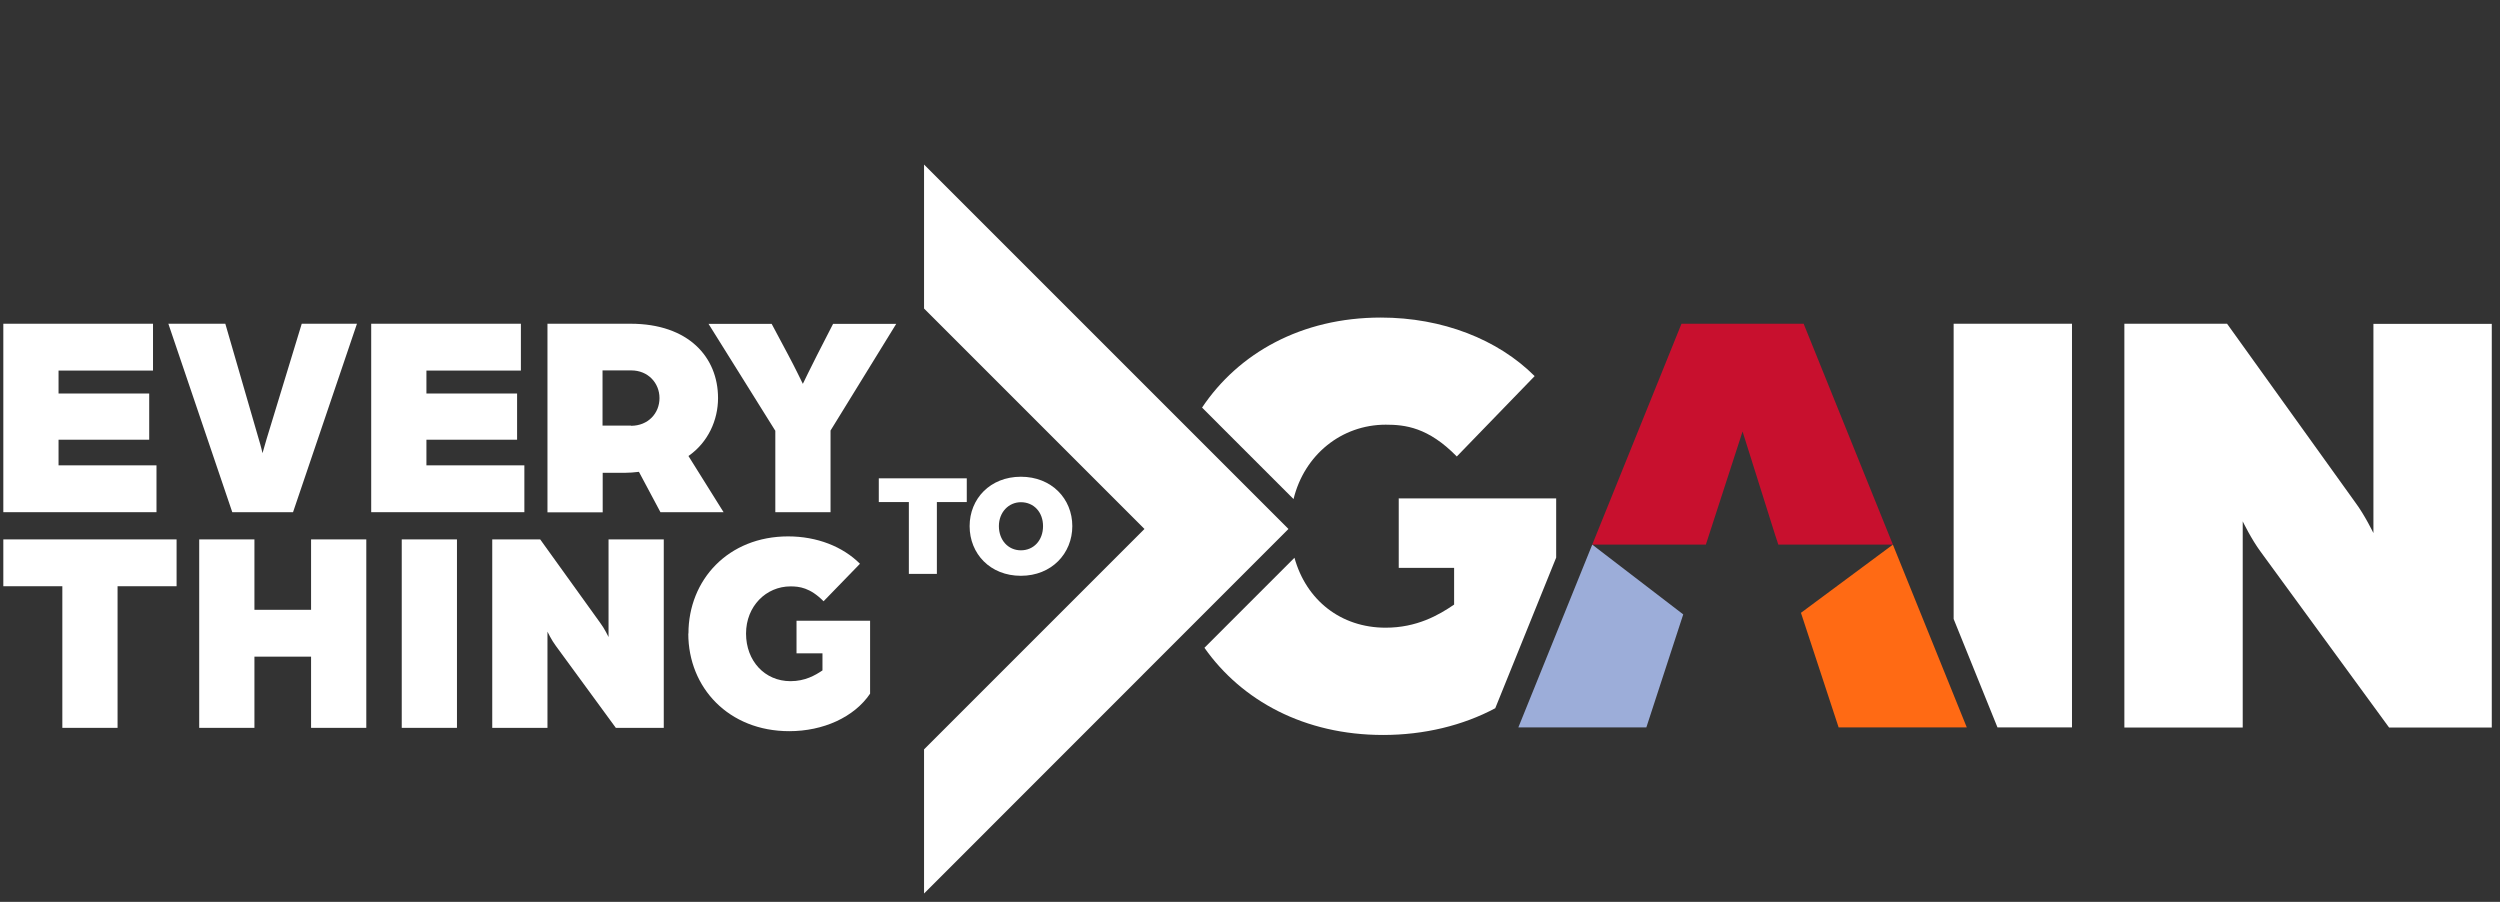 <?xml version="1.0" encoding="UTF-8"?>
<svg width="158px" height="57px" viewBox="0 0 158 57" version="1.1" xmlns="http://www.w3.org/2000/svg" xmlns:xlink="http://www.w3.org/1999/xlink">
    <rect x="0" y="0" width="158" height="57" fill="#333333" stroke="none"/>
    <title>Artboard Copy</title>
    <g id="Artboard-Copy" stroke="none" stroke-width="1" fill="none" fill-rule="evenodd">
        <g id="logo" transform="translate(0.21, 10.4)" fill-rule="nonzero">
            <path d="M134.05,10.06 L140.54,10.06 L148.65,21.36 C149.24,22.15 149.79,23.29 149.79,23.29 L149.79,10.07 L157.27,10.07 L157.27,35.58 L150.78,35.58 L142.67,24.48 C142.08,23.69 141.53,22.55 141.53,22.55 L141.53,35.58 L134.05,35.58 L134.05,10.07 L134.05,10.06 Z" id="Path" fill="#FFFFFF"></path>
            <polygon id="Path" fill="#FFFFFF" points="123.26 10.06 123.26 28.72 126.03 35.57 130.74 35.57 130.74 10.06"></polygon>
            <polygon id="Path" fill="#C8102E" points="107.6 24.02 109.92 16.87 111.96 23.35 112.18 24.02 119.42 24.02 113.78 10.06 106.06 10.06 100.42 24.02"></polygon>
            <polygon id="Path" fill="#9CADD9" points="100.42 24.02 95.75 35.57 103.84 35.57 106.17 28.43"></polygon>
            <polygon id="Path" fill="#FF6A14" points="119.42 24.02 113.61 28.33 115.99 35.57 124.09 35.57"></polygon>
            <path d="M81.54,21.15 C82.22,18.34 84.58,16.44 87.37,16.44 C88.59,16.44 90.05,16.6 91.86,18.45 L96.78,13.37 C94.46,11.05 90.95,9.67 87.06,9.67 C82.04,9.67 78.06,11.92 75.76,15.36 L81.55,21.15 L81.54,21.15 Z" id="Path" fill="#FFFFFF"></path>
            <path d="M88.19,21.08 L88.19,25.49 L91.69,25.49 L91.69,27.81 C90.71,28.48 89.33,29.27 87.36,29.27 C84.52,29.27 82.34,27.52 81.6,24.85 L75.91,30.54 C78.26,33.88 82.23,36.05 87.2,36.05 C89.8,36.05 92.25,35.45 94.29,34.36 L98.14,24.84 L98.14,21.1 L88.18,21.1 L88.19,21.08 Z" id="Path" fill="#FFFFFF"></path>
            <polygon id="Path" fill="#FFFFFF" points="58.19 0 58.19 9.1 72.12 23.03 58.19 36.96 58.19 46.07 81.22 23.03"></polygon>
            <polygon id="Path" fill="#FFFFFF" points="0 10.06 9.46 10.06 9.46 13.02 3.49 13.02 3.49 14.47 9.22 14.47 9.22 17.39 3.49 17.39 3.49 19.01 9.68 19.01 9.68 21.97 0 21.97"></polygon>
            <path d="M10.43,10.06 L14.03,10.06 L16.14,17.34 C16.29,17.82 16.38,18.24 16.38,18.24 C16.38,18.24 16.51,17.78 16.64,17.34 L18.86,10.06 L22.35,10.06 L18.31,21.97 L14.47,21.97 L10.43,10.06 L10.43,10.06 Z" id="Path" fill="#FFFFFF"></path>
            <polygon id="Path" fill="#FFFFFF" points="23.25 10.06 32.71 10.06 32.71 13.02 26.74 13.02 26.74 14.47 32.47 14.47 32.47 17.39 26.74 17.39 26.74 19.01 32.93 19.01 32.93 21.97 23.25 21.97"></polygon>
            <path d="M34.38,10.06 L39.64,10.06 C43.3,10.06 45.17,12.17 45.17,14.76 C45.17,16.14 44.55,17.55 43.3,18.42 L45.52,21.97 L41.53,21.97 L40.17,19.42 C39.8,19.46 39.6,19.48 39.31,19.48 L37.88,19.48 L37.88,21.98 L34.39,21.98 L34.39,10.07 L34.38,10.06 Z M39.67,16.51 C40.75,16.51 41.47,15.72 41.47,14.76 C41.47,13.8 40.74,13.01 39.69,13.01 L37.87,13.01 L37.87,16.5 L39.67,16.5 L39.67,16.51 Z" id="Shape" fill="#FFFFFF"></path>
            <path d="M48.78,16.81 L44.57,10.07 L48.56,10.07 L49.61,12.04 C50,12.76 50.53,13.86 50.53,13.86 C50.53,13.86 51.06,12.76 51.43,12.04 L52.44,10.07 L56.43,10.07 L52.28,16.81 L52.28,21.97 L48.79,21.97 L48.79,16.81 L48.78,16.81 Z" id="Path" fill="#FFFFFF"></path>
            <polygon id="Path" fill="#FFFFFF" points="3.73 26.65 -2.84217094e-14 26.65 -2.84217094e-14 23.69 10.95 23.69 10.95 26.65 7.22 26.65 7.22 35.6 3.73 35.6"></polygon>
            <polygon id="Path" fill="#FFFFFF" points="12.38 23.69 15.87 23.69 15.87 28.14 19.45 28.14 19.45 23.69 22.94 23.69 22.94 35.6 19.45 35.6 19.45 31.1 15.87 31.1 15.87 35.6 12.38 35.6"></polygon>
            <polygon id="Path" fill="#FFFFFF" points="25.18 23.69 28.67 23.69 28.67 35.6 25.18 35.6"></polygon>
            <path d="M30.9,23.69 L33.93,23.69 L37.72,28.96 C38,29.33 38.25,29.86 38.25,29.86 L38.25,23.69 L41.74,23.69 L41.74,35.6 L38.71,35.6 L34.92,30.42 C34.64,30.05 34.39,29.52 34.39,29.52 L34.39,35.6 L30.9,35.6 L30.9,23.69 Z" id="Path" fill="#FFFFFF"></path>
            <path d="M43.3,29.64 C43.3,26.24 45.82,23.5 49.6,23.5 C51.42,23.5 53.05,24.14 54.14,25.23 L51.84,27.6 C50.99,26.74 50.31,26.66 49.75,26.66 C48.21,26.66 46.94,27.91 46.94,29.64 C46.94,31.37 48.12,32.65 49.75,32.65 C50.67,32.65 51.31,32.28 51.77,31.97 L51.77,30.89 L50.13,30.89 L50.13,28.83 L54.78,28.83 L54.78,33.44 C53.77,34.93 51.82,35.81 49.67,35.81 C45.85,35.81 43.29,33.07 43.29,29.64 L43.3,29.64 Z" id="Path" fill="#FFFFFF"></path>
            <polygon id="Path" fill="#FFFFFF" points="57.22 21.33 55.33 21.33 55.33 19.83 60.89 19.83 60.89 21.33 59 21.33 59 25.87 57.23 25.87 57.23 21.33"></polygon>
            <path d="M61.07,22.85 C61.07,21.12 62.37,19.73 64.31,19.73 C66.25,19.73 67.56,21.12 67.56,22.85 C67.56,24.58 66.25,25.99 64.31,25.99 C62.37,25.99 61.07,24.6 61.07,22.85 Z M65.71,22.85 C65.71,21.97 65.13,21.34 64.31,21.34 C63.54,21.34 62.92,21.97 62.92,22.85 C62.92,23.73 63.5,24.38 64.31,24.38 C65.12,24.38 65.71,23.75 65.71,22.85 Z" id="Shape" fill="#FFFFFF"></path>
        </g>
    </g>
</svg>